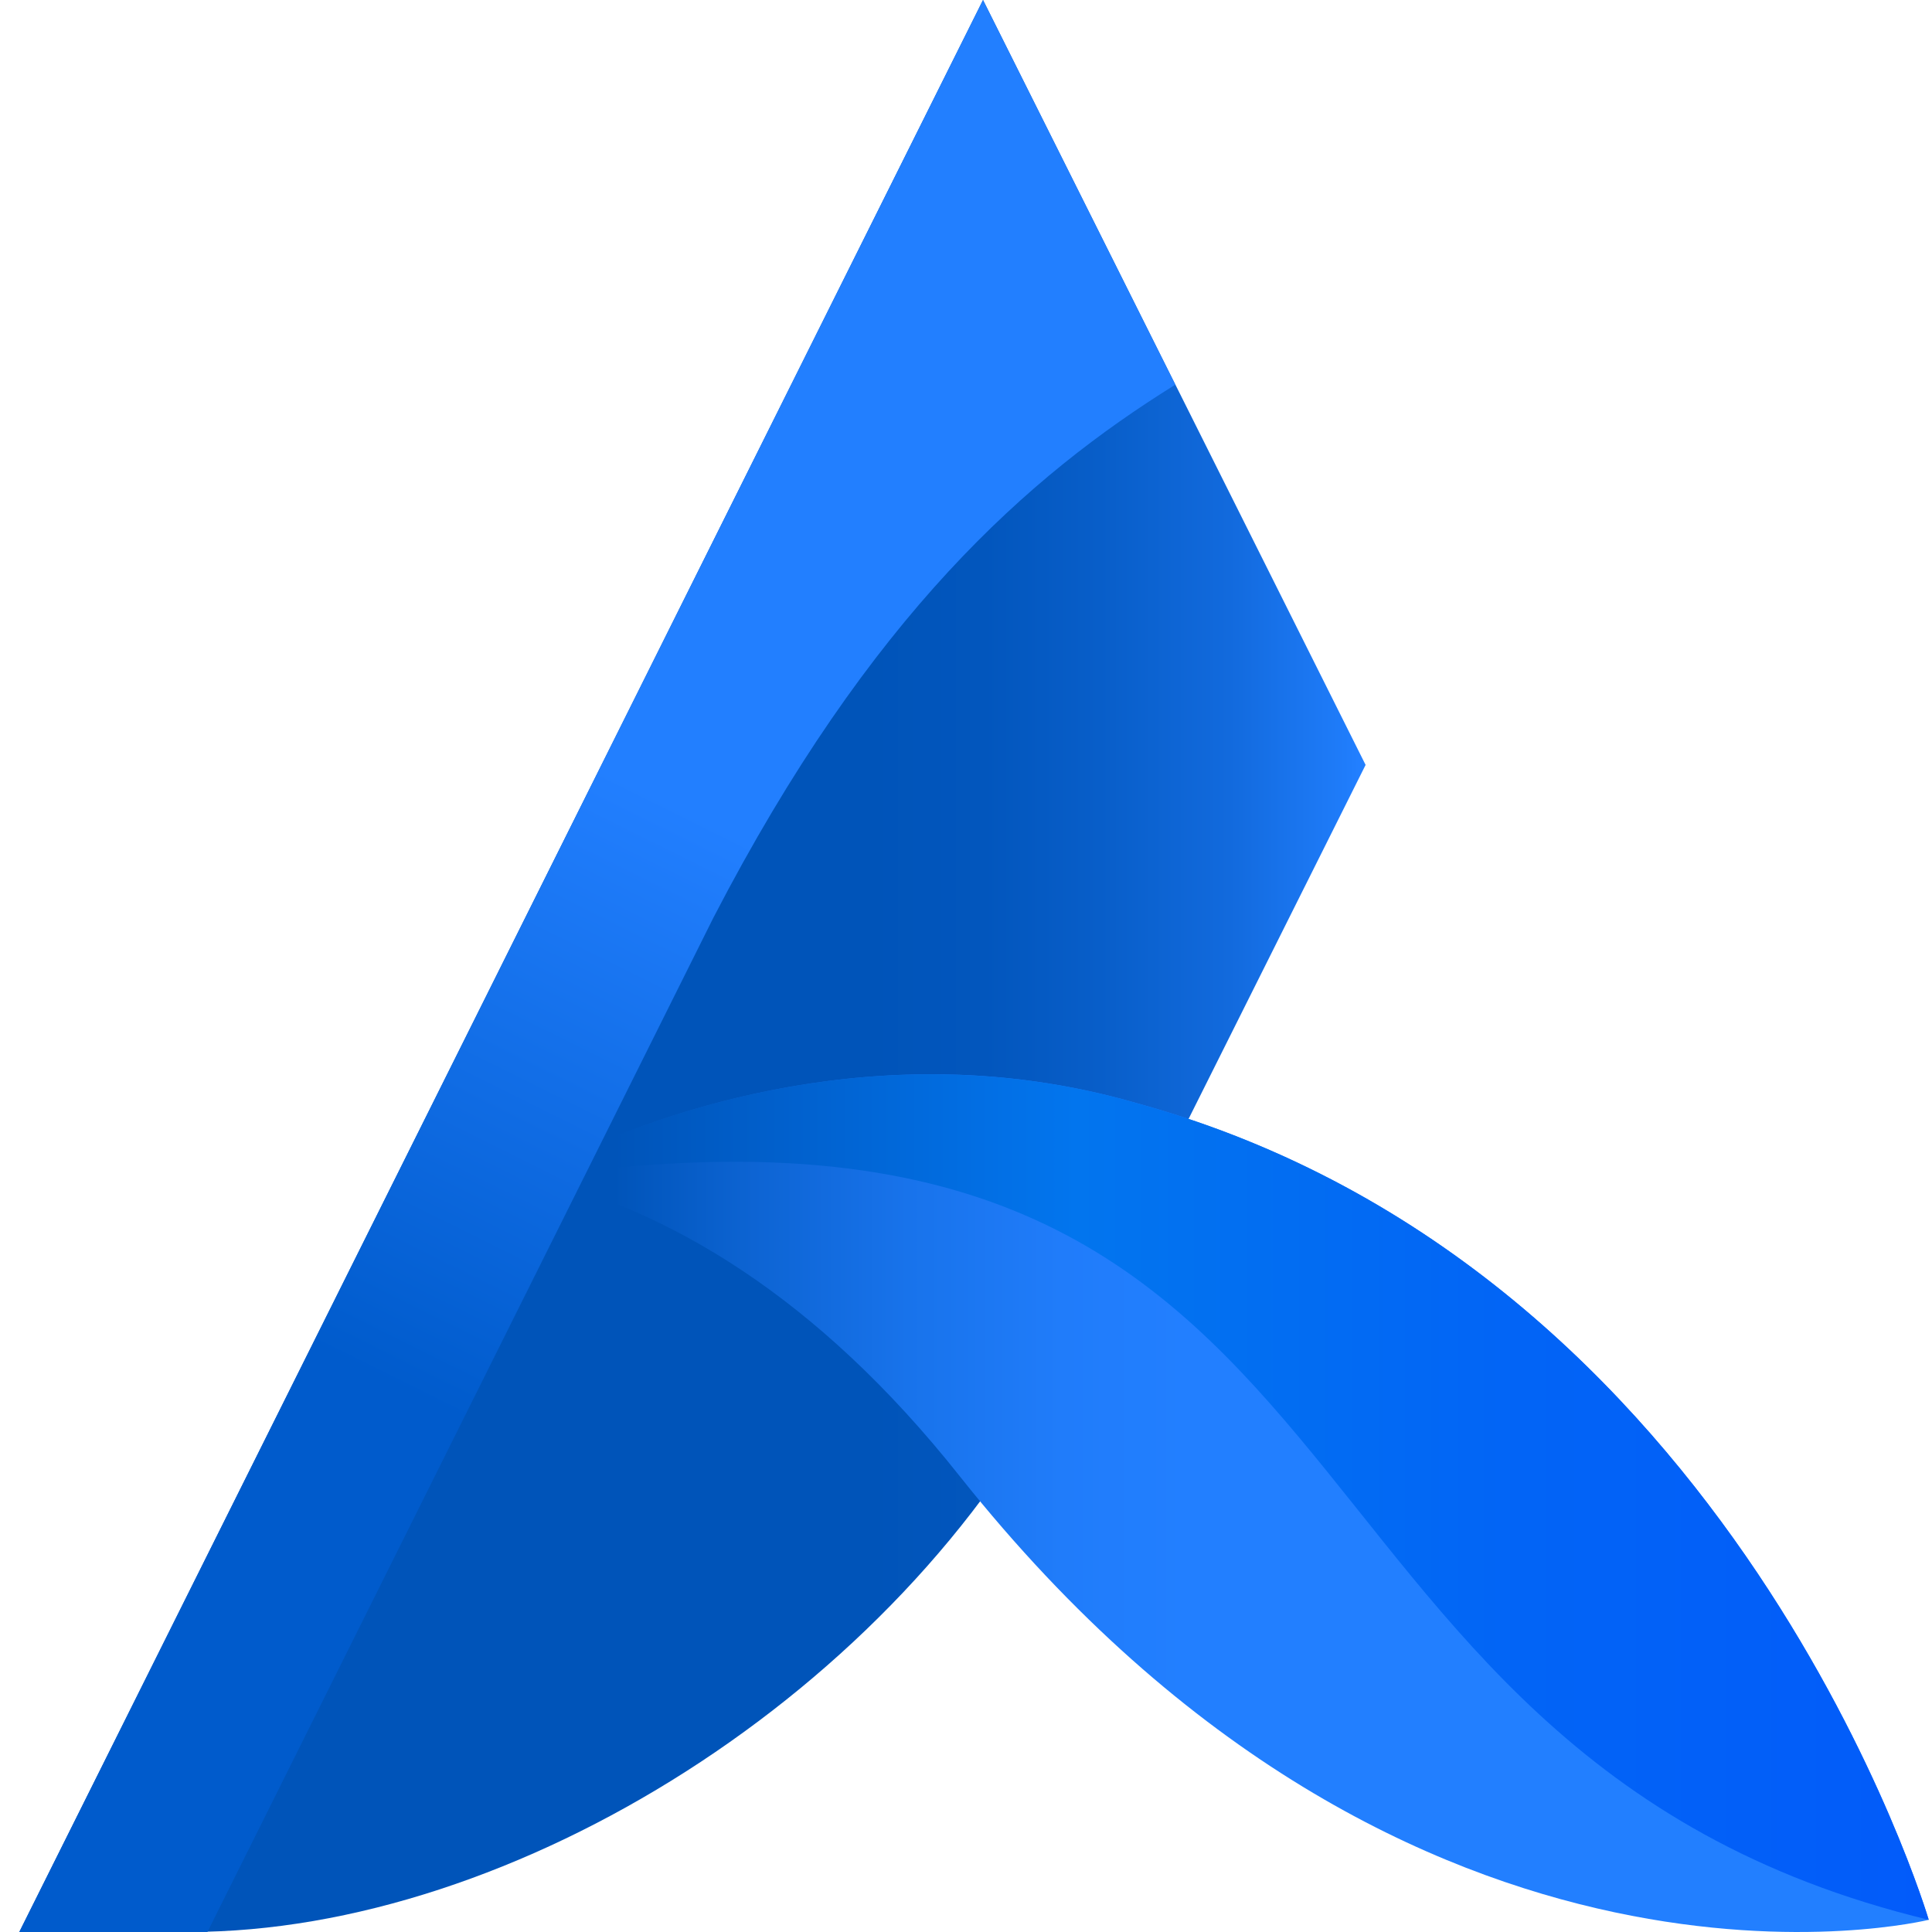 <svg width="100" height="100" viewBox="0 0 100 100" fill="none" xmlns="http://www.w3.org/2000/svg">
<path d="M50.881 0L1 99.997H9.82C26.577 99.997 46.492 87.581 55.106 70.743L70.683 39.592L50.881 0Z" fill="url(#paint0_linear_1266_87)"/>
<path d="M58.873 57.109C55.401 56.103 51.803 55.596 48.187 55.604C36.374 55.604 27.563 60.812 27.431 60.883C34.521 62.587 42.255 67.037 49.689 76.425C73.162 105.978 99.831 99.369 99.831 99.369C99.831 99.369 89.873 65.645 58.873 57.109Z" fill="url(#paint1_linear_1266_87)"/>
<path d="M58.873 57.109C42.023 52.204 27.457 60.87 27.431 60.883L27.718 60.957C73.087 54.228 63.633 90.645 99.831 99.369C99.831 99.369 89.873 65.645 58.873 57.109Z" fill="url(#paint2_linear_1266_87)"/>
<path d="M60.832 19.912L50.881 0L1 99.997H9.82H10.738L36.924 47.503C45.051 31.816 53.249 24.626 60.832 19.912Z" fill="url(#paint3_linear_1266_87)"/>
<defs>
<linearGradient id="paint0_linear_1266_87" x1="1" y1="49.997" x2="75.552" y2="49.997" gradientUnits="userSpaceOnUse">
<stop stop-color="#0054B9"/>
<stop offset="0.59" stop-color="#0054B9"/>
<stop offset="0.67" stop-color="#0256BD"/>
<stop offset="0.75" stop-color="#085EC9"/>
<stop offset="0.84" stop-color="#126ADD"/>
<stop offset="0.92" stop-color="#1F7CFA"/>
<stop offset="0.93" stop-color="#227FFF"/>
</linearGradient>
<linearGradient id="paint1_linear_1266_87" x1="27.431" y1="77.801" x2="99.831" y2="77.801" gradientUnits="userSpaceOnUse">
<stop offset="0.06" stop-color="#0054B9"/>
<stop offset="0.16" stop-color="#0D64D3"/>
<stop offset="0.27" stop-color="#1873EB"/>
<stop offset="0.38" stop-color="#207CFA"/>
<stop offset="0.47" stop-color="#227FFF"/>
</linearGradient>
<linearGradient id="paint2_linear_1266_87" x1="27.431" y1="77.485" x2="99.831" y2="77.485" gradientUnits="userSpaceOnUse">
<stop offset="0.06" stop-color="#0054B9"/>
<stop offset="0.39" stop-color="#0275EE"/>
<stop offset="0.71" stop-color="#0264F6"/>
<stop offset="1" stop-color="#025BFA"/>
</linearGradient>
<linearGradient id="paint3_linear_1266_87" x1="23.062" y1="104.135" x2="65.661" y2="18.328" gradientUnits="userSpaceOnUse">
<stop offset="0.29" stop-color="#005BCC"/>
<stop offset="0.64" stop-color="#227FFF"/>
</linearGradient>
</defs>
</svg>

